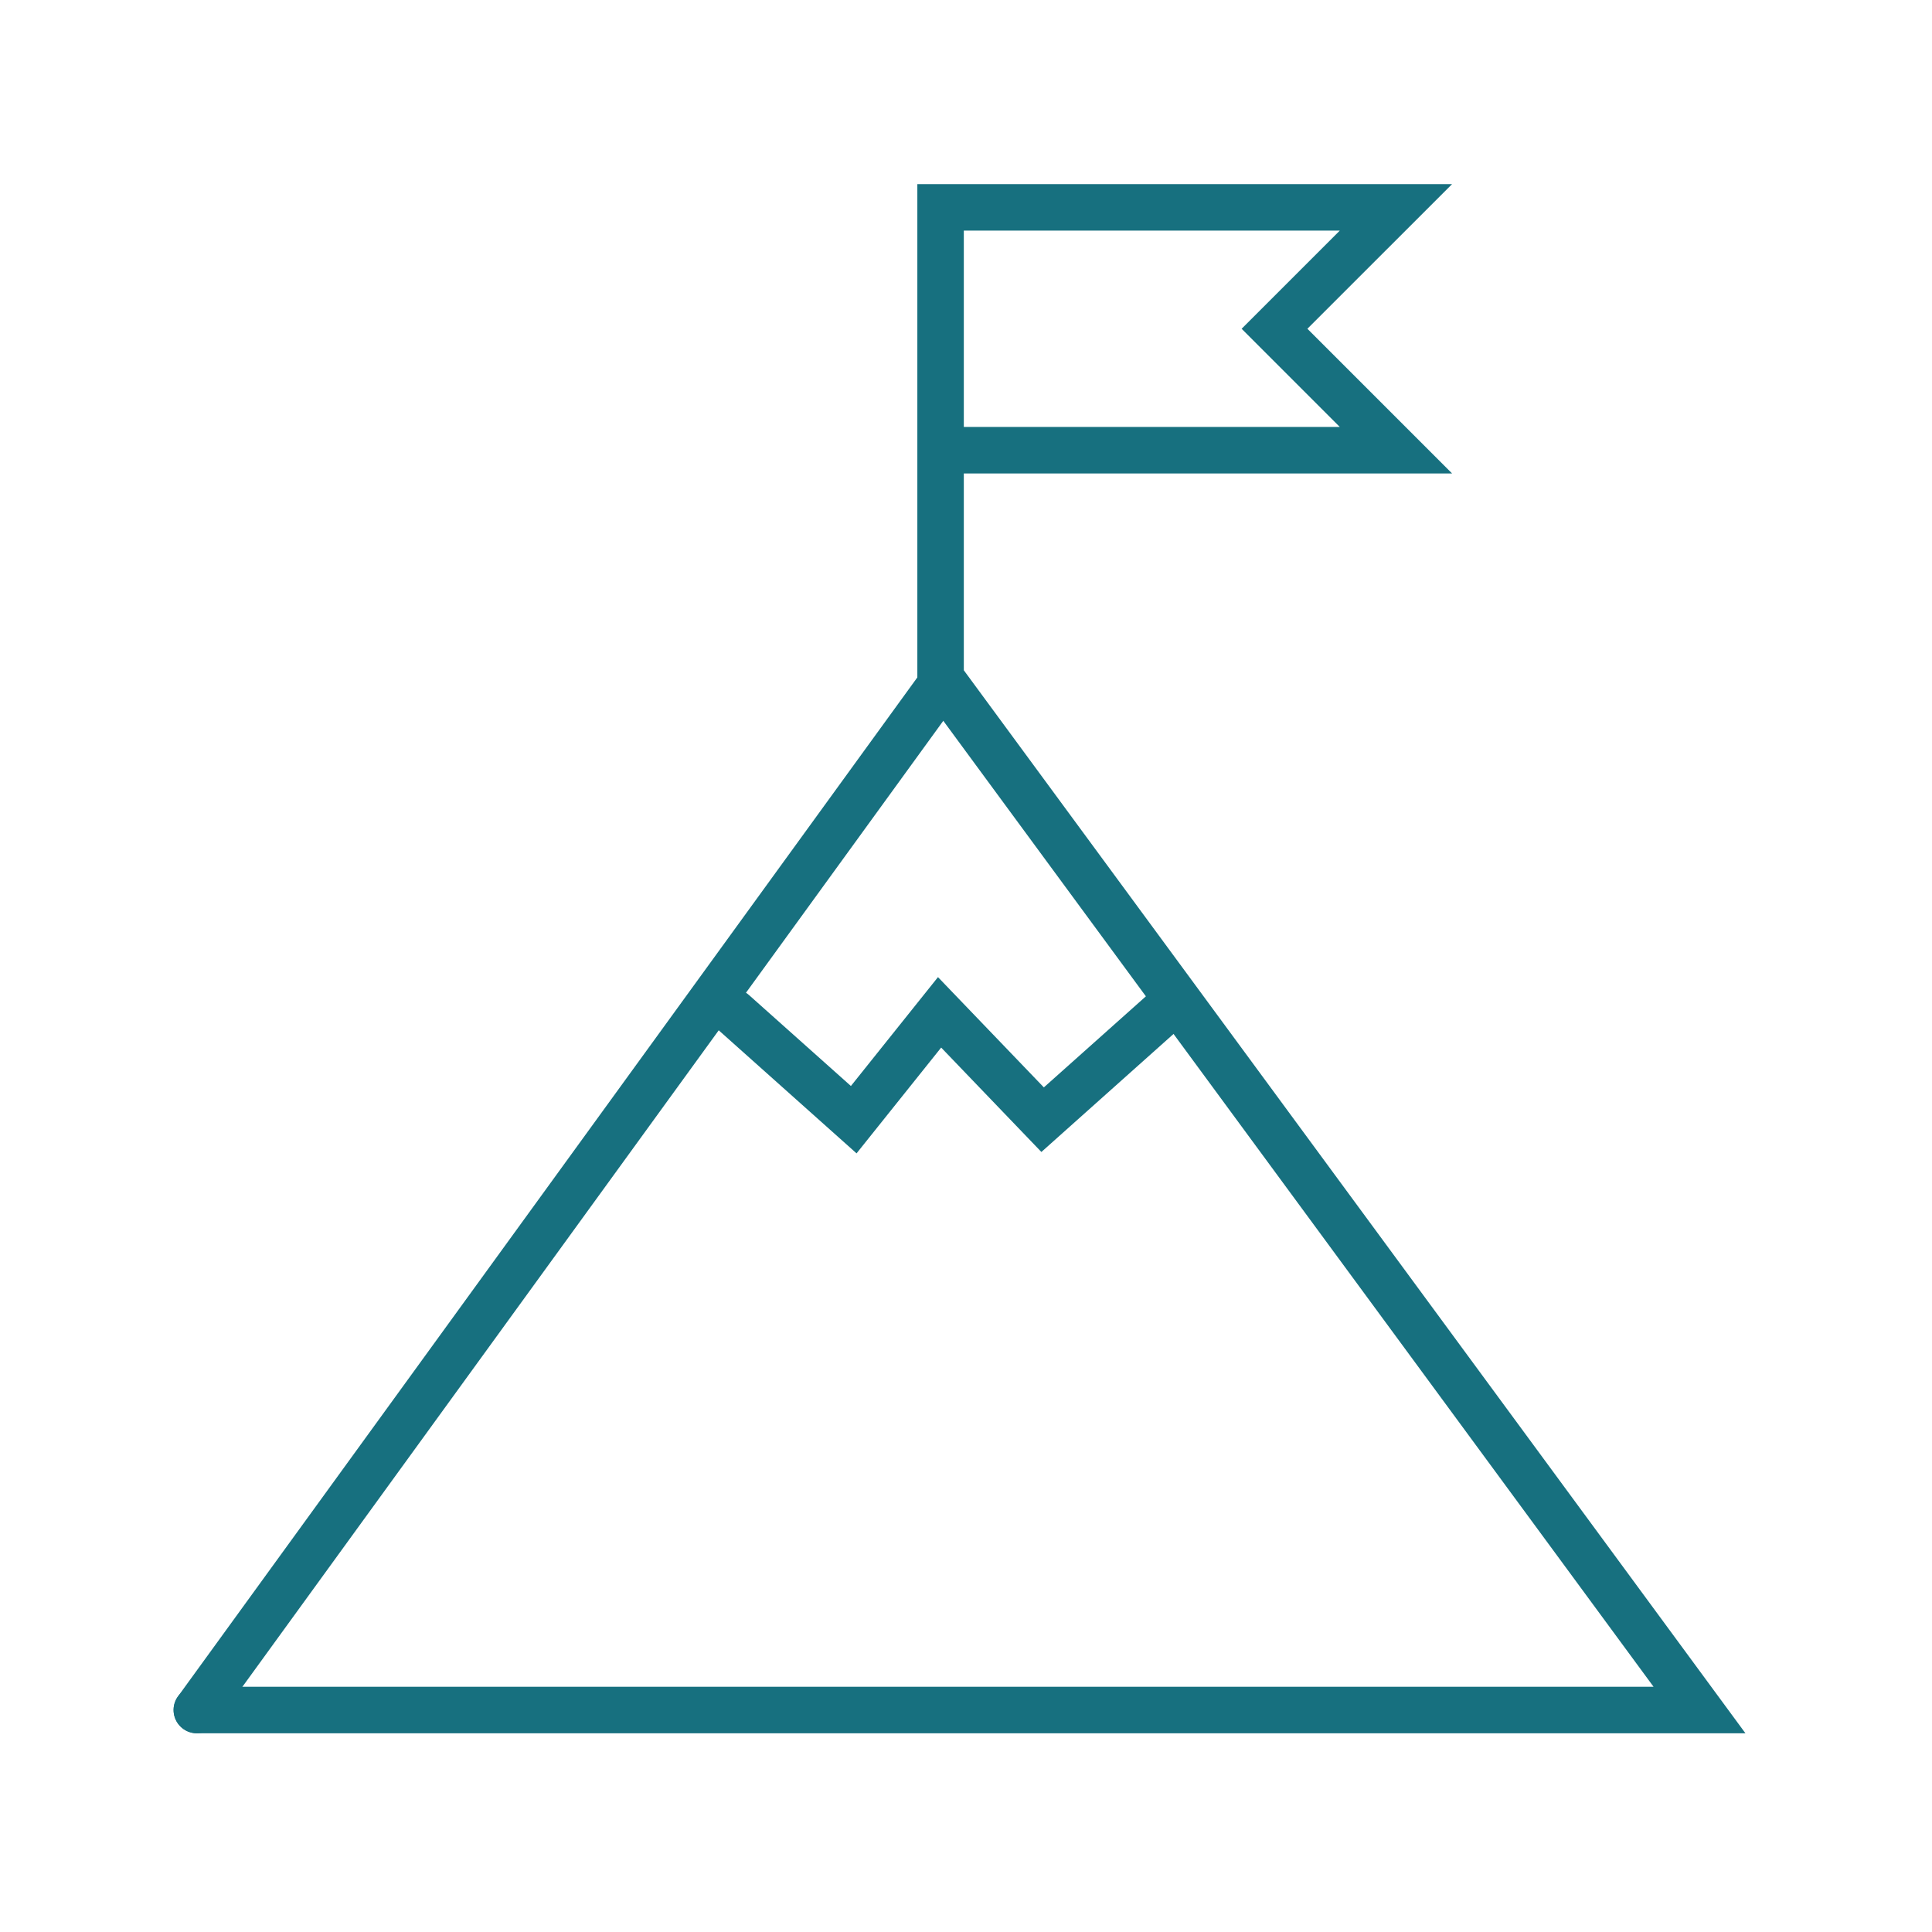 <svg width="54" height="54" viewBox="0 0 54 54" fill="none" xmlns="http://www.w3.org/2000/svg">
<path fill-rule="evenodd" clip-rule="evenodd" d="M27.027 19.235L6.028 48.176C5.817 48.467 5.41 48.531 5.12 48.321C4.829 48.11 4.765 47.703 4.976 47.413L25.975 18.472L27.027 19.235Z" fill="#17707F"/>
<path fill-rule="evenodd" clip-rule="evenodd" d="M25.64 5.146H40.586L36.542 9.189L40.586 13.233H26.939V18.734L48.786 48.446H5.502C5.143 48.446 4.852 48.154 4.852 47.795C4.852 47.437 5.143 47.145 5.502 47.145H46.217L25.64 19.16V5.146ZM26.939 11.933H37.447L34.704 9.189L37.447 6.446H26.939V11.933Z" fill="#17707F"/>
<path fill-rule="evenodd" clip-rule="evenodd" d="M26.217 27.311L29.176 30.393L32.069 27.811C32.337 27.572 32.747 27.595 32.986 27.863C33.226 28.13 33.202 28.541 32.934 28.78L29.107 32.198L26.306 29.28L23.941 32.237L20.069 28.78C19.801 28.541 19.778 28.13 20.017 27.863C20.256 27.595 20.667 27.572 20.934 27.811L23.783 30.354L26.217 27.311Z" fill="#17707F"/>
</svg>

